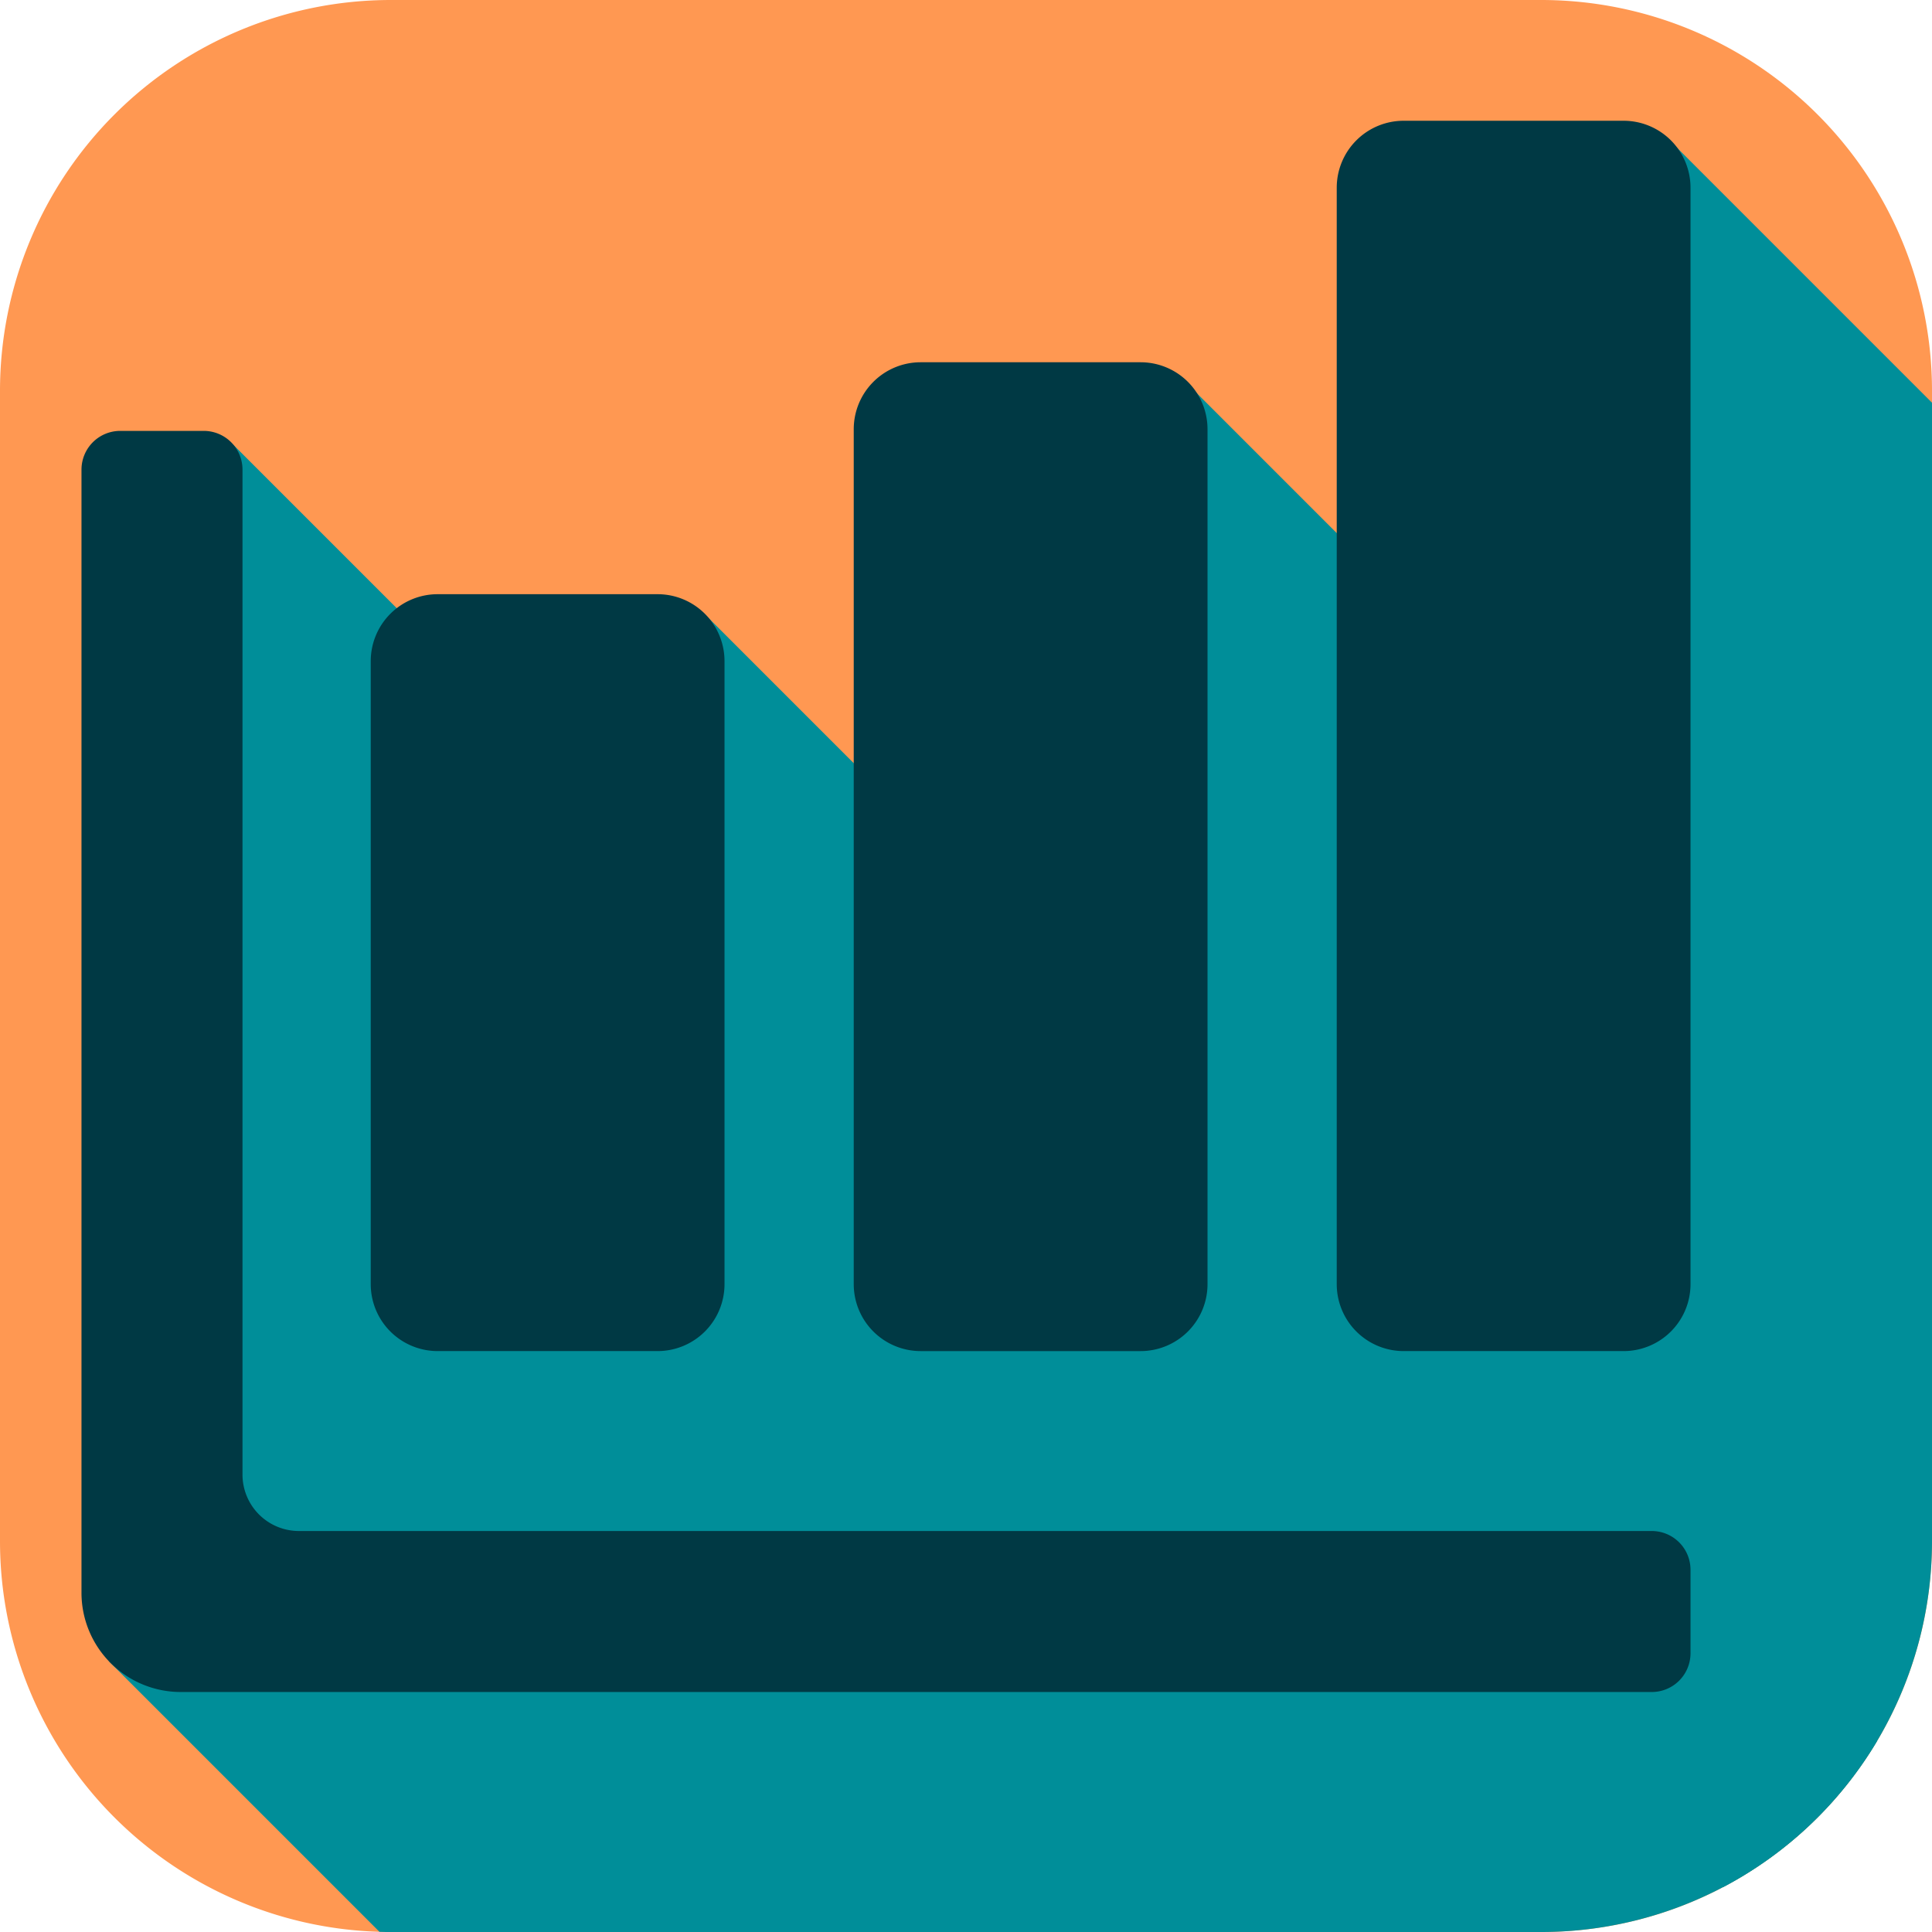 <svg id="Group_564" data-name="Group 564" xmlns="http://www.w3.org/2000/svg" xmlns:xlink="http://www.w3.org/1999/xlink" width="180" height="180" viewBox="0 0 180 180">
  <defs>
    <clipPath id="clip-path">
      <rect id="Rectangle_1699" data-name="Rectangle 1699" width="180" height="180" fill="none"/>
    </clipPath>
  </defs>
  <g id="Group_246" data-name="Group 246" clip-path="url(#clip-path)">
    <path id="Path_387" data-name="Path 387" d="M180,36.415V143.583A36.4,36.4,0,0,1,143.585,180H36.417c-.357,0-.712-.005-1.065-.018A36.417,36.417,0,0,1,0,143.583V36.415A36.417,36.417,0,0,1,36.417,0H143.585A36.415,36.415,0,0,1,180,36.415" fill="#ff9852"/>
    <path id="Path_388" data-name="Path 388" d="M225.278,203.135V276.16a36.4,36.4,0,0,1-36.415,36.417H89.892L67.777,285.63l-3.35-7.3-4.058-8.85,2.283-73.828.34-11.03L93,200l5.338,2.738,29.492,15.115,6-5.16,5.228-4.495,17.4-14.97,15-9.345,4.36-2.717,7.05-4.393Z" transform="translate(-45.278 -132.577)" fill="#008e99"/>
    <path id="Path_389" data-name="Path 389" d="M557.272,78.148V138.68L507.807,89.213l-4.777-4.777L533.295,54.17Z" transform="translate(-377.272 -40.628)" fill="#008e99"/>
    <rect id="Rectangle_1696" data-name="Rectangle 1696" width="40.104" height="95.186" transform="translate(81.428 63.27) rotate(-45)" fill="#008e99"/>
    <rect id="Rectangle_1697" data-name="Rectangle 1697" width="40.104" height="95.186" transform="translate(37.466 85.745) rotate(-45)" fill="#008e99"/>
    <rect id="Rectangle_1698" data-name="Rectangle 1698" width="18.383" height="95.186" transform="translate(8.656 54.356) rotate(-45)" fill="#008e99"/>
    <path id="Path_390" data-name="Path 390" d="M92.482,604.23H66.822c-.357,0-.712,0-1.065-.017L40.54,578.995,53.895,565.64Z" transform="translate(-30.405 -424.23)" fill="#008e99"/>
    <path id="Path_391" data-name="Path 391" d="M602.515,593.677a36.585,36.585,0,0,1-14.36,13.635l-18-17.995,14-14Z" transform="translate(-427.62 -431.49)" fill="#008e99"/>
    <path id="Path_392" data-name="Path 392" d="M164.89,221.438H144.4a6.235,6.235,0,0,0-6.235,6.235V285.72a6.235,6.235,0,0,0,6.235,6.235H164.89a6.235,6.235,0,0,0,6.235-6.235V227.673a6.235,6.235,0,0,0-6.235-6.235" transform="translate(-103.624 -166.078)" fill="#003944"/>
    <path id="Path_393" data-name="Path 393" d="M344.89,135H324.4a6.235,6.235,0,0,0-6.235,6.235v79.657a6.235,6.235,0,0,0,6.235,6.235H344.89a6.235,6.235,0,0,0,6.235-6.235V141.234A6.235,6.235,0,0,0,344.89,135" transform="translate(-238.624 -101.249)" fill="#003944"/>
    <path id="Path_394" data-name="Path 394" d="M524.89,45H504.4a6.235,6.235,0,0,0-6.235,6.235V153.391a6.235,6.235,0,0,0,6.235,6.235H524.89a6.235,6.235,0,0,0,6.235-6.235V51.234A6.235,6.235,0,0,0,524.89,45" transform="translate(-373.624 -33.749)" fill="#003944"/>
    <path id="Path_395" data-name="Path 395" d="M176.669,278.078H39.618a9.246,9.246,0,0,1-9.247-9.247V164.193a3.611,3.611,0,0,1,3.611-3.611h7.779a3.611,3.611,0,0,1,3.611,3.611V257.82a5.258,5.258,0,0,0,5.257,5.258h126.04a3.611,3.611,0,0,1,3.611,3.61v7.779a3.611,3.611,0,0,1-3.611,3.611" transform="translate(-22.779 -120.437)" fill="#003944"/>
  </g>
</svg>
